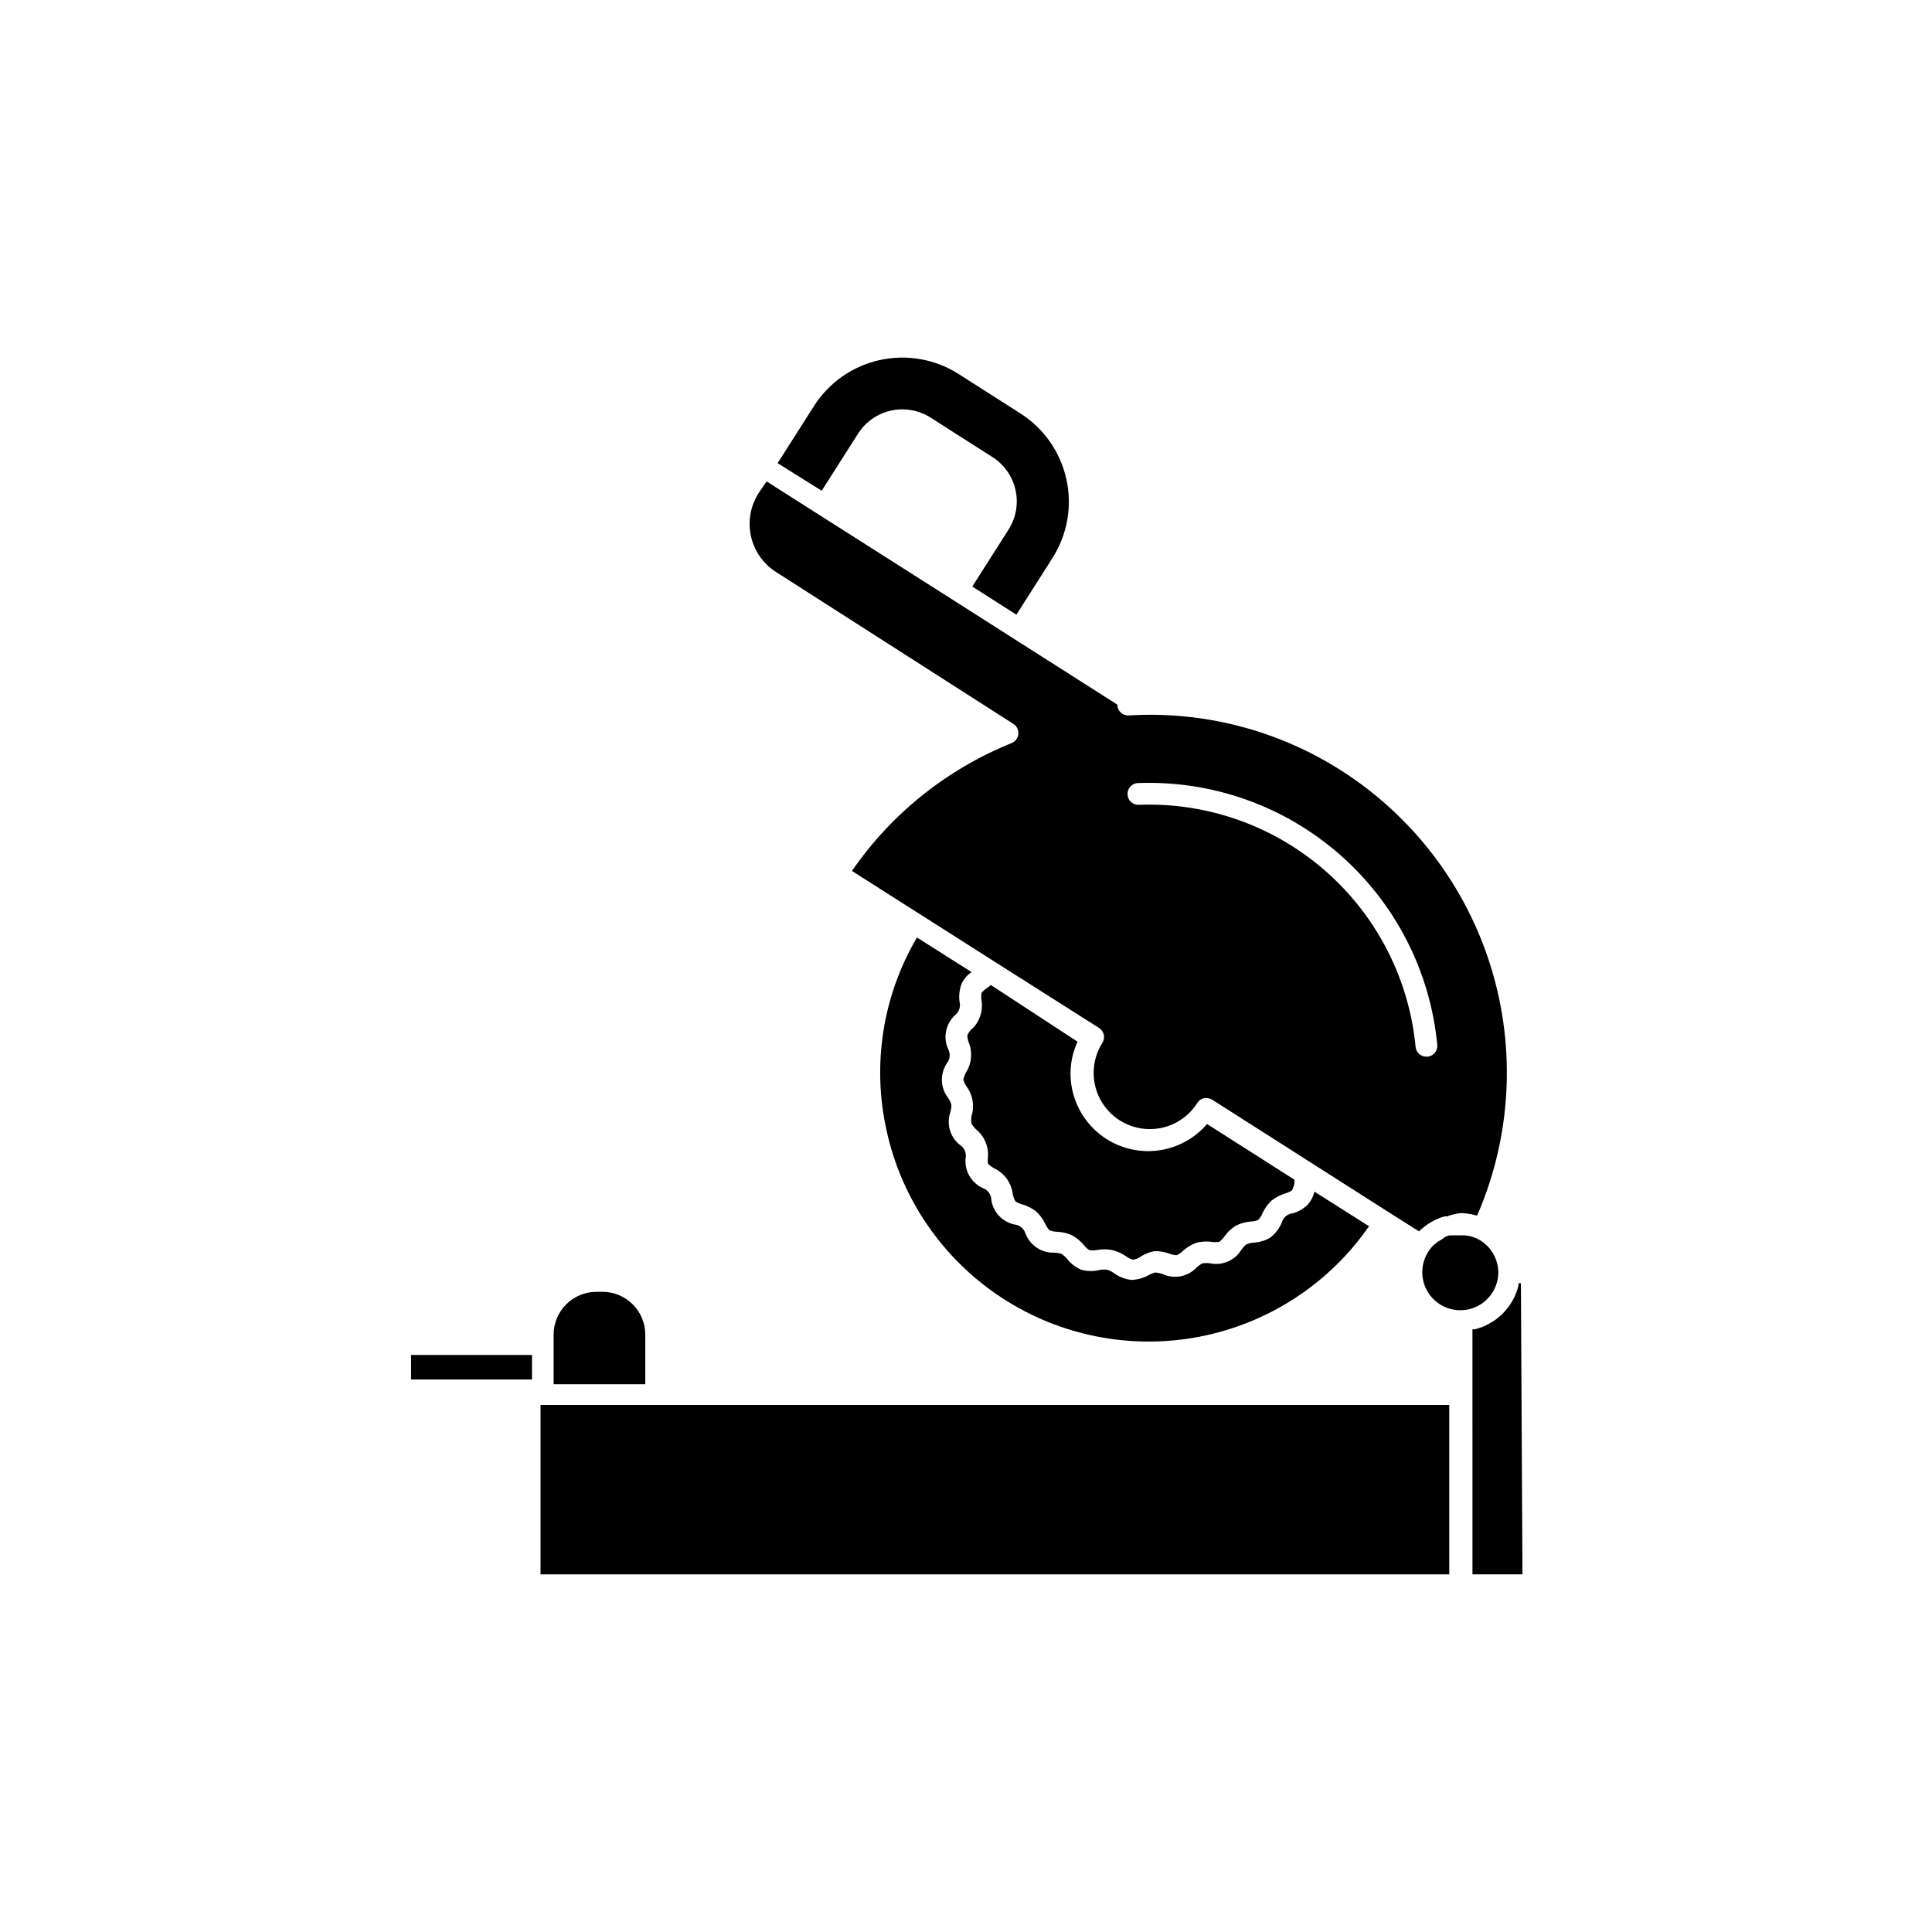 <?xml version="1.0" encoding="UTF-8"?>
<!-- The Best Svg Icon site in the world: iconSvg.co, Visit us! https://iconsvg.co -->
<svg fill="#000000" width="800px" height="800px" version="1.1" viewBox="144 144 512 512" xmlns="http://www.w3.org/2000/svg">
 <g>
  <path d="m414.46 253.59-16.426-10.48 0.004 0.004c-6.215-3.961-13.746-5.285-20.938-3.688-7.188 1.594-13.449 5.984-17.402 12.199l-9.621 15.113 3.125 1.965 8.559 5.344 9.621-15.113h0.004c1.977-3.117 5.109-5.316 8.711-6.117 3.598-0.805 7.371-0.145 10.484 1.832l16.426 10.48h-0.004c3.113 1.977 5.316 5.109 6.117 8.711 0.805 3.598 0.145 7.371-1.832 10.484l-9.621 15.113 11.688 7.457 9.621-15.113c3.91-6.199 5.211-13.695 3.613-20.852-1.594-7.152-5.953-13.387-12.129-17.34z"/>
  <path d="m528.07 516.33h-240.82v44.891h240.82z"/>
  <path d="m303.67 486.35h-1.613c-6.262 0-11.336 5.074-11.336 11.336v13.148h24.285l-0.004-13.199c-0.027-6.242-5.094-11.285-11.332-11.285z"/>
  <path d="m345.03 274.7c-2.152 3.375-2.879 7.469-2.019 11.379s3.234 7.32 6.606 9.48l62.977 40.305c0.883 0.582 1.375 1.602 1.277 2.656-0.094 1.051-0.758 1.969-1.73 2.383-17.145 6.902-31.879 18.691-42.371 33.906l37.785 24.031 27.711 17.582c0.641 0.414 1.094 1.066 1.254 1.812 0.16 0.746 0.02 1.527-0.398 2.168-2.836 4.5-3.055 10.172-0.574 14.875 2.481 4.707 7.281 7.731 12.598 7.938 5.312 0.203 10.332-2.441 13.168-6.941 0.414-0.645 1.066-1.098 1.812-1.262h0.605c0.555 0 1.098 0.156 1.562 0.453l27.355 17.434 20.152 12.848 7.254 4.586c0.895-0.891 1.895-1.668 2.973-2.32l0.805-0.453h0.004c0.93-0.5 1.91-0.906 2.922-1.207h0.707-0.004c1.141-0.422 2.324-0.711 3.527-0.859h0.352c1.297 0.043 2.586 0.246 3.832 0.605h0.301c9-20.723 10.32-43.977 3.715-65.582-6.602-21.609-20.691-40.156-39.738-52.309-16.758-10.703-36.477-15.82-56.324-14.609-0.789 0.039-1.559-0.242-2.129-0.785-0.57-0.547-0.895-1.301-0.895-2.086l-27.305-17.383-16.523-10.531-44.688-28.414-4.434-2.82zm100.31 76.832c19.621-0.809 38.801 5.93 53.602 18.836 14.797 12.906 24.086 30.992 25.953 50.539 0.145 1.57-1.004 2.965-2.57 3.125h-0.305c-1.473 0.008-2.715-1.105-2.871-2.57-1.723-18.039-10.281-34.738-23.918-46.672-13.641-11.934-31.324-18.199-49.438-17.512-1.539 0.086-2.863-1.082-2.969-2.621-0.148-1.555 0.969-2.941 2.516-3.125z"/>
  <path d="m401.51 416.68c-0.473 0.488-0.863 1.051-1.16 1.66 0.023 0.691 0.156 1.371 0.402 2.016 1.027 2.59 0.746 5.516-0.754 7.859-0.336 0.598-0.574 1.242-0.707 1.914 0.191 0.648 0.48 1.258 0.855 1.816 1.672 2.238 2.16 5.144 1.312 7.809-0.105 0.668-0.105 1.348 0 2.016 0.336 0.582 0.762 1.109 1.258 1.559 2.09 1.734 3.246 4.344 3.125 7.055-0.109 0.668-0.109 1.348 0 2.016 0.469 0.484 1.016 0.891 1.609 1.211 2.723 1.273 4.594 3.863 4.938 6.852 0.133 0.672 0.371 1.316 0.707 1.914 0.559 0.359 1.172 0.633 1.812 0.805 1.336 0.383 2.582 1.016 3.68 1.863 1.008 0.93 1.828 2.039 2.418 3.277 0.273 0.625 0.648 1.203 1.109 1.711 0.66 0.25 1.359 0.387 2.062 0.402 1.34 0.055 2.656 0.363 3.883 0.91 1.211 0.664 2.289 1.555 3.172 2.617 0.406 0.504 0.879 0.945 1.41 1.312 0.684 0.117 1.383 0.117 2.066 0 1.316-0.254 2.664-0.254 3.981 0 1.336 0.316 2.602 0.879 3.727 1.66 0.539 0.391 1.133 0.699 1.766 0.906 0.684-0.078 1.34-0.316 1.914-0.703 1.148-0.762 2.43-1.289 3.777-1.562 1.375-0.047 2.742 0.176 4.031 0.656 0.629 0.242 1.293 0.379 1.965 0.402 0.613-0.297 1.176-0.688 1.664-1.16 1.012-0.922 2.191-1.641 3.477-2.117 1.348-0.352 2.75-0.434 4.129-0.25 0.652 0.098 1.312 0.098 1.965 0 0.547-0.41 1.023-0.902 1.41-1.461 0.797-1.125 1.809-2.086 2.973-2.82 1.258-0.629 2.629-1.008 4.031-1.109 0.656-0.039 1.301-0.176 1.914-0.402 0.488-0.535 0.879-1.148 1.16-1.816 0.555-1.23 1.34-2.34 2.316-3.273 1.109-0.883 2.375-1.547 3.727-1.965 0.605-0.176 1.18-0.43 1.715-0.754 0.367-0.656 0.605-1.375 0.707-2.117v-0.754l-23.176-14.762v-0.004c-3.324 3.883-7.977 6.391-13.051 7.027-5.07 0.637-10.199-0.637-14.379-3.574-4.184-2.941-7.121-7.332-8.242-12.32-0.992-4.344-0.512-8.898 1.359-12.945l-22.973-15.016-0.957 0.754v0.004c-0.566 0.355-1.078 0.797-1.512 1.309-0.113 0.684-0.113 1.383 0 2.066 0.422 2.762-0.516 5.559-2.519 7.508z"/>
  <path d="m547.06 484.09h-0.656v0.605l0.004-0.004c-0.172 0.703-0.391 1.395-0.656 2.066l-0.352 0.855c-0.285 0.594-0.602 1.164-0.957 1.715l-0.453 0.707v-0.004c-1.047 1.488-2.344 2.785-3.828 3.832l-0.707 0.453-1.715 0.957-0.855 0.352c-0.672 0.266-1.363 0.484-2.066 0.656h-0.605l0.004 64.941h13.25z"/>
  <path d="m252.94 503.08h32.043v6.5h-32.043z"/>
  <path d="m541.07 481.21c-0.031-3.695-2.078-7.078-5.34-8.816-0.566-0.289-1.156-0.523-1.766-0.703-0.527-0.148-1.066-0.246-1.613-0.305h-4.285l-1.008 0.352-1.105 0.809-0.805 0.453-0.957 0.754-0.453 0.402v0.004c-2.32 2.406-3.297 5.809-2.602 9.078 0.691 3.273 2.961 5.984 6.059 7.246s6.617 0.902 9.395-0.953c2.781-1.859 4.461-4.977 4.481-8.32z"/>
  <path d="m378.99 443.78c4 18.098 14.91 33.918 30.406 44.09 15.496 10.172 34.352 13.887 52.551 10.355 18.195-3.531 34.293-14.027 44.859-29.258l-14.461-9.168h0.004c-0.309 1.266-0.91 2.441-1.766 3.426-1.125 1.102-2.512 1.898-4.027 2.316-1.375 0.16-2.512 1.137-2.875 2.469-0.641 1.512-1.645 2.844-2.922 3.879-1.34 0.828-2.859 1.312-4.434 1.414-0.688 0.051-1.367 0.203-2.016 0.453-0.5 0.406-0.938 0.879-1.309 1.41-1.723 2.848-5.055 4.301-8.312 3.625-0.668-0.098-1.348-0.098-2.016 0-0.57 0.297-1.094 0.672-1.562 1.109-2.289 2.438-5.871 3.144-8.918 1.766-0.637-0.219-1.293-0.371-1.965-0.457-0.633 0.152-1.242 0.391-1.812 0.707-1.328 0.742-2.812 1.172-4.332 1.258h-0.352c-1.621-0.191-3.168-0.797-4.484-1.762-0.543-0.383-1.137-0.688-1.766-0.906-0.617-0.082-1.242-0.082-1.863 0-1.648 0.445-3.387 0.445-5.039 0-1.48-0.621-2.781-1.609-3.777-2.871-0.438-0.523-0.945-0.98-1.512-1.363-0.59-0.18-1.199-0.281-1.812-0.301-3.383 0.145-6.484-1.883-7.707-5.039-0.383-1.312-1.516-2.266-2.875-2.418-3.273-0.66-5.766-3.336-6.195-6.648-0.066-1.375-0.965-2.574-2.266-3.023-3.055-1.391-4.879-4.574-4.535-7.91 0.266-1.348-0.312-2.723-1.461-3.477-2.656-2.062-3.691-5.594-2.57-8.766 0.176-0.641 0.262-1.301 0.254-1.965-0.207-0.625-0.492-1.219-0.859-1.762-2.098-2.68-2.219-6.41-0.301-9.223 0.828-1.07 0.949-2.535 0.301-3.727-1.391-3.066-0.66-6.684 1.816-8.969 1.082-0.844 1.559-2.25 1.207-3.578-0.23-1.707-0.004-3.445 0.656-5.035 0.602-1.129 1.465-2.098 2.519-2.824l-14.461-9.168c-9.105 15.469-11.969 33.828-8.012 51.34z"/>
 </g>
</svg>